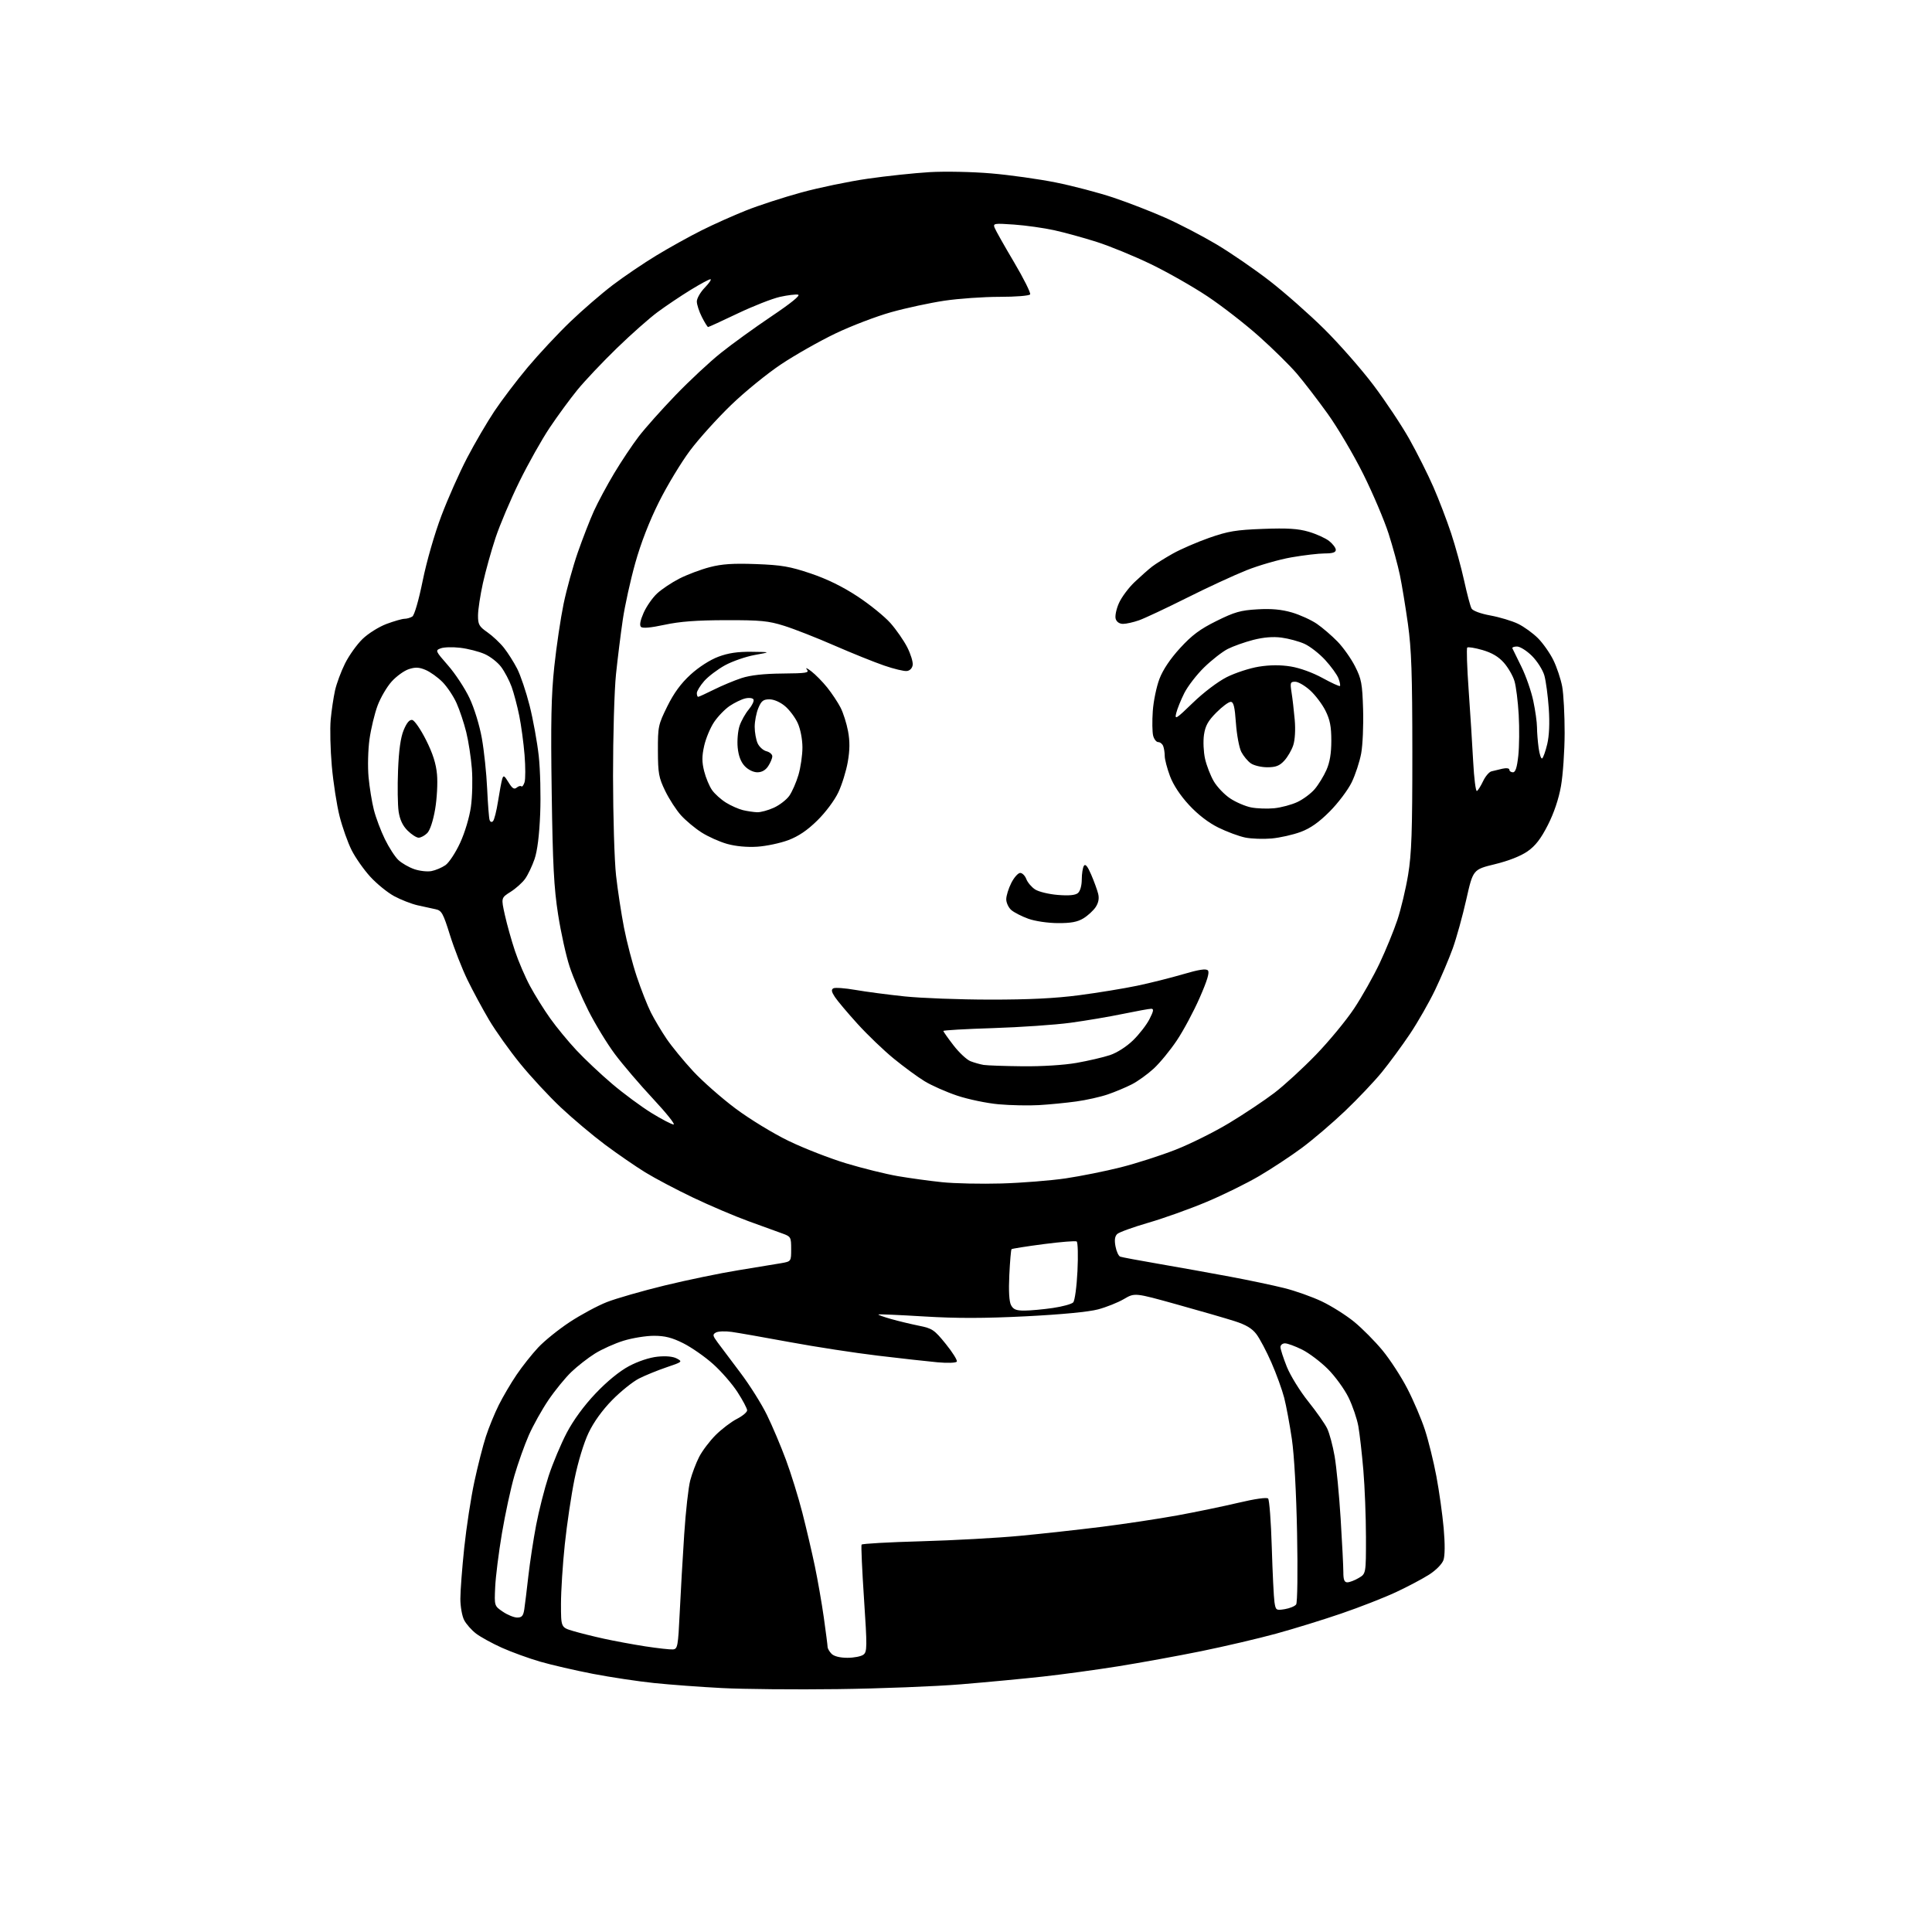 <?xml version="1.0" encoding="UTF-8" standalone="no"?>
<svg 
  version="1.1" 
  xmlns="http://www.w3.org/2000/svg" 
  xmlns:xlink="http://www.w3.org/1999/xlink" 
  xmlns:svg="http://www.w3.org/2000/svg"
  xmlns:rdf="http://www.w3.org/1999/02/22-rdf-syntax-ns#"
  xmlns:cc="http://creativecommons.org/ns#"
  xmlns:dc="http://purl.org/dc/elements/1.1/"
  viewBox="0 0 768 768"
  width="768"
  height="768"
>
<style>svg {background-color: white; }</style>"
<path stroke="none" fill="black" fill-rule="evenodd" d="M333.00,671.45C316.23,671.67 295.52,671.48 287.00,671.03C278.48,670.59 266.32,669.69 260.00,669.03C253.68,668.38 242.75,666.73 235.71,665.38C228.68,664.02 219.23,661.84 214.71,660.53C210.20,659.22 203.35,656.73 199.51,655.01C195.66,653.28 191.05,650.75 189.25,649.38C187.46,648.01 185.32,645.59 184.50,644.00C183.67,642.40 183.00,638.59 183.00,635.52C183.00,632.45 183.69,623.34 184.54,615.26C185.39,607.19 187.20,595.39 188.56,589.04C189.92,582.69 191.99,574.58 193.16,571.00C194.33,567.42 196.63,561.80 198.28,558.50C199.93,555.20 203.10,549.80 205.34,546.50C207.57,543.20 211.43,538.33 213.91,535.68C216.38,533.02 222.03,528.47 226.46,525.55C230.88,522.64 237.52,519.06 241.21,517.61C244.91,516.16 255.26,513.18 264.21,511.00C273.17,508.82 286.35,506.09 293.50,504.94C300.65,503.79 308.30,502.53 310.50,502.14C314.50,501.44 314.50,501.44 314.50,496.51C314.50,491.79 314.36,491.53 311.00,490.33C309.07,489.64 303.00,487.43 297.50,485.43C292.00,483.43 282.10,479.21 275.50,476.06C268.90,472.91 260.35,468.40 256.50,466.03C252.65,463.66 245.45,458.70 240.50,455.01C235.55,451.31 227.66,444.67 222.96,440.25C218.26,435.83 210.98,427.98 206.79,422.82C202.59,417.66 197.03,409.85 194.43,405.47C191.84,401.09 187.96,393.90 185.82,389.50C183.68,385.10 180.56,377.11 178.88,371.75C176.16,363.02 175.56,361.94 173.17,361.44C171.70,361.14 168.47,360.43 166.00,359.87C163.53,359.31 159.32,357.66 156.66,356.22C154.00,354.77 149.72,351.29 147.16,348.48C144.60,345.67 141.27,340.93 139.77,337.94C138.26,334.95 136.12,328.91 135.00,324.51C133.88,320.12 132.49,311.12 131.90,304.51C131.32,297.91 131.12,289.57 131.46,286.00C131.79,282.43 132.57,277.25 133.17,274.50C133.78,271.75 135.58,266.90 137.17,263.72C138.76,260.54 141.88,256.17 144.11,254.01C146.33,251.85 150.61,249.17 153.61,248.04C156.62,246.92 159.85,245.99 160.79,245.98C161.73,245.98 163.13,245.57 163.91,245.08C164.73,244.55 166.44,238.67 168.03,230.84C169.59,223.15 172.74,212.20 175.47,205.00C178.07,198.12 182.67,187.78 185.69,182.00C188.71,176.22 193.57,167.90 196.50,163.50C199.43,159.10 205.41,151.22 209.78,146.00C214.16,140.78 221.74,132.66 226.62,127.97C231.50,123.28 239.14,116.68 243.60,113.29C248.05,109.91 255.86,104.62 260.96,101.53C266.05,98.44 274.11,93.97 278.86,91.59C283.61,89.21 291.58,85.64 296.57,83.66C301.55,81.67 311.43,78.46 318.51,76.52C325.58,74.58 337.48,72.11 344.94,71.04C352.40,69.96 363.45,68.79 369.50,68.43C375.61,68.07 386.50,68.29 394.00,68.93C401.43,69.56 413.02,71.19 419.76,72.55C426.50,73.90 436.77,76.61 442.59,78.55C448.41,80.50 457.70,84.10 463.23,86.56C468.77,89.01 477.93,93.78 483.59,97.15C489.25,100.52 498.75,107.05 504.69,111.65C510.64,116.26 520.39,124.86 526.36,130.76C532.33,136.67 541.15,146.71 545.96,153.08C550.76,159.45 557.20,169.13 560.26,174.58C563.32,180.04 567.60,188.55 569.76,193.50C571.93,198.45 575.12,206.78 576.85,212.00C578.57,217.22 580.91,225.74 582.04,230.92C583.17,236.10 584.48,241.04 584.96,241.89C585.47,242.81 588.55,243.95 592.50,244.67C596.17,245.35 601.09,246.83 603.44,247.97C605.78,249.10 609.35,251.68 611.37,253.70C613.38,255.72 616.14,259.65 617.50,262.43C618.86,265.22 620.43,269.92 620.99,272.89C621.54,275.85 621.98,284.17 621.97,291.39C621.95,298.60 621.29,308.10 620.51,312.50C619.61,317.60 617.72,323.21 615.30,327.96C612.52,333.43 610.36,336.23 607.22,338.42C604.55,340.29 599.67,342.21 594.25,343.53C585.56,345.65 585.56,345.65 582.87,357.57C581.40,364.13 578.97,372.88 577.49,377.00C576.00,381.12 572.85,388.55 570.48,393.50C568.11,398.45 563.61,406.32 560.48,411.00C557.34,415.68 552.31,422.53 549.30,426.22C546.28,429.92 539.69,436.87 534.66,441.66C529.62,446.46 521.92,453.03 517.54,456.28C513.17,459.52 505.52,464.57 500.54,467.49C495.57,470.41 486.10,475.07 479.50,477.83C472.90,480.60 462.55,484.30 456.50,486.05C450.45,487.81 444.88,489.82 444.12,490.53C443.16,491.44 442.95,492.93 443.43,495.47C443.80,497.47 444.65,499.30 445.31,499.54C445.96,499.78 453.02,501.10 461.00,502.47C468.98,503.84 481.57,506.11 489.00,507.50C496.43,508.89 506.10,510.93 510.50,512.03C514.90,513.12 521.65,515.52 525.50,517.36C529.35,519.20 535.12,522.84 538.32,525.46C541.52,528.08 546.58,533.19 549.57,536.81C552.55,540.42 557.00,547.26 559.44,552.00C561.89,556.73 565.04,564.11 566.43,568.39C567.83,572.67 569.88,580.97 570.98,586.83C572.09,592.70 573.39,601.98 573.88,607.44C574.43,613.63 574.40,618.43 573.80,620.14C573.25,621.72 570.84,624.18 568.15,625.90C565.57,627.56 559.64,630.70 554.98,632.88C550.31,635.06 540.54,638.89 533.25,641.38C525.96,643.88 514.26,647.49 507.25,649.41C500.24,651.33 486.85,654.46 477.50,656.37C468.15,658.27 453.30,660.97 444.50,662.38C435.70,663.78 422.20,665.63 414.50,666.47C406.80,667.32 392.18,668.70 382.00,669.54C371.82,670.38 349.77,671.24 333.00,671.45zM336.88,659.00C339.49,659.00 342.34,658.44 343.23,657.75C344.71,656.61 344.73,654.69 343.46,635.60C342.69,624.11 342.26,614.39 342.49,614.01C342.73,613.63 353.40,613.03 366.21,612.68C379.02,612.32 396.70,611.35 405.50,610.51C414.30,609.68 428.93,608.06 438.00,606.93C447.07,605.79 460.57,603.75 468.00,602.40C475.43,601.04 486.38,598.77 492.34,597.36C498.83,595.82 503.55,595.15 504.09,595.69C504.59,596.19 505.25,604.90 505.55,615.05C505.86,625.20 506.34,635.02 506.62,636.87C507.12,640.12 507.27,640.22 510.74,639.66C512.72,639.33 514.74,638.49 515.24,637.79C515.75,637.06 515.91,624.83 515.61,609.50C515.29,593.15 514.47,578.36 513.53,572.00C512.68,566.23 511.31,558.87 510.49,555.65C509.66,552.44 507.38,546.14 505.41,541.65C503.45,537.17 500.76,532.08 499.43,530.34C497.71,528.06 495.27,526.61 490.77,525.17C487.32,524.07 476.98,521.07 467.79,518.52C451.08,513.87 451.08,513.87 446.79,516.38C444.43,517.77 439.80,519.62 436.50,520.50C432.75,521.50 421.98,522.53 407.82,523.25C391.25,524.08 380.33,524.10 367.32,523.31C357.52,522.71 349.35,522.36 349.18,522.52C349.00,522.68 351.25,523.49 354.18,524.32C357.10,525.15 362.09,526.35 365.26,526.99C370.61,528.06 371.39,528.59 375.97,534.25C378.68,537.60 380.65,540.76 380.34,541.26C380.02,541.78 376.66,541.90 372.64,541.53C368.71,541.17 358.08,539.99 349.01,538.90C339.93,537.82 324.18,535.40 314.01,533.52C303.83,531.64 293.40,529.81 290.84,529.45C288.28,529.09 285.47,529.20 284.60,529.69C283.19,530.47 283.27,530.93 285.26,533.63C286.49,535.31 290.54,540.70 294.25,545.60C297.96,550.49 302.75,558.10 304.89,562.50C307.04,566.90 310.42,574.89 312.41,580.26C314.41,585.63 317.34,595.08 318.93,601.26C320.51,607.44 322.75,617.00 323.90,622.50C325.05,628.00 326.66,637.23 327.48,643.00C328.29,648.77 328.97,654.03 328.98,654.68C328.99,655.33 329.71,656.56 330.57,657.43C331.56,658.41 333.91,659.00 336.88,659.00zM267.50,655.67C269.36,655.51 269.55,654.52 270.20,641.00C270.58,633.02 271.38,619.07 271.98,609.98C272.57,600.90 273.65,591.22 274.38,588.48C275.10,585.74 276.69,581.54 277.92,579.15C279.14,576.76 282.09,572.86 284.47,570.47C286.86,568.09 290.65,565.20 292.90,564.05C295.16,562.90 297.00,561.36 297.00,560.63C297.00,559.91 295.28,556.65 293.17,553.39C291.07,550.13 286.68,545.09 283.42,542.19C280.17,539.28 274.84,535.58 271.59,533.95C267.11,531.71 264.30,531.00 259.95,531.00C256.79,531.00 251.35,531.88 247.86,532.96C244.36,534.04 239.25,536.34 236.50,538.06C233.75,539.78 229.54,543.06 227.15,545.35C224.76,547.63 220.66,552.65 218.04,556.50C215.43,560.35 211.90,566.67 210.20,570.54C208.50,574.41 205.94,581.61 204.50,586.54C203.06,591.47 200.83,601.80 199.53,609.50C198.23,617.20 197.02,626.85 196.84,630.94C196.50,638.38 196.50,638.38 199.90,640.69C201.77,641.96 204.33,643.00 205.60,643.00C207.44,643.00 208.01,642.33 208.41,639.75C208.68,637.96 209.41,632.00 210.03,626.50C210.65,621.00 212.05,611.87 213.13,606.20C214.21,600.54 216.44,591.78 218.08,586.75C219.72,581.72 222.97,574.00 225.28,569.58C227.97,564.47 232.13,558.78 236.75,553.92C241.29,549.13 246.25,545.08 250.03,543.06C253.66,541.13 258.18,539.63 261.37,539.30C264.77,538.95 267.53,539.22 269.07,540.04C271.38,541.28 271.23,541.41 264.99,543.51C261.42,544.72 256.48,546.73 254.00,547.99C251.53,549.25 246.73,553.11 243.34,556.56C239.44,560.53 236.00,565.30 233.97,569.57C232.08,573.53 229.78,581.08 228.39,587.90C227.09,594.28 225.35,605.97 224.52,613.88C223.68,621.79 223.00,632.46 223.00,637.59C223.00,646.92 223.00,646.92 227.81,648.35C230.45,649.14 235.96,650.51 240.06,651.41C244.15,652.31 251.55,653.68 256.50,654.45C261.45,655.21 266.40,655.76 267.50,655.67zM535.60,629.00C536.47,629.00 538.50,628.23 540.10,627.28C543.00,625.57 543.00,625.57 542.99,611.03C542.98,603.04 542.52,591.10 541.96,584.50C541.40,577.90 540.50,570.02 539.97,567.00C539.44,563.98 537.67,558.80 536.05,555.50C534.43,552.20 530.76,547.14 527.88,544.25C525.00,541.37 520.39,537.88 517.63,536.50C514.87,535.13 511.80,534.00 510.80,534.00C509.81,534.00 509.00,534.67 509.00,535.49C509.00,536.31 510.14,539.83 511.53,543.31C512.93,546.79 516.75,552.99 520.02,557.07C523.29,561.16 526.70,566.01 527.58,567.86C528.47,569.71 529.80,574.66 530.53,578.86C531.26,583.06 532.34,594.25 532.93,603.71C533.52,613.18 534.00,622.74 534.00,624.96C534.00,627.99 534.40,629.00 535.60,629.00zM407.29,520.98C409.60,520.97 414.65,520.51 418.49,519.95C422.34,519.39 426.00,518.39 426.62,517.72C427.25,517.05 428.01,511.48 428.31,505.27C428.61,499.09 428.47,493.79 427.99,493.50C427.52,493.20 421.59,493.68 414.82,494.56C408.04,495.45 402.32,496.35 402.10,496.57C401.88,496.79 401.48,501.40 401.22,506.82C400.91,513.25 401.15,517.41 401.91,518.83C402.82,520.54 403.97,521.00 407.29,520.98zM398.14,470.45C406.19,470.21 417.67,469.30 423.64,468.42C429.61,467.53 439.45,465.56 445.50,464.03C451.55,462.51 461.33,459.37 467.24,457.06C473.15,454.75 482.82,449.93 488.74,446.35C494.66,442.77 502.68,437.42 506.56,434.46C510.45,431.50 517.89,424.67 523.10,419.29C528.31,413.90 535.14,405.63 538.28,400.90C541.42,396.17 545.98,388.07 548.43,382.90C550.87,377.73 554.03,370.01 555.46,365.74C556.89,361.47 558.82,353.37 559.75,347.74C561.13,339.36 561.44,330.51 561.43,299.00C561.41,267.85 561.08,258.11 559.67,248.00C558.70,241.12 557.27,232.40 556.48,228.61C555.70,224.83 553.67,217.40 551.98,212.11C550.28,206.83 545.77,196.20 541.94,188.50C538.11,180.80 531.72,169.97 527.74,164.43C523.76,158.90 518.25,151.73 515.50,148.51C512.75,145.29 506.00,138.64 500.50,133.73C495.00,128.82 485.77,121.65 480.00,117.81C474.23,113.96 464.10,108.20 457.50,105.01C450.90,101.82 441.23,97.85 436.00,96.18C430.77,94.51 423.13,92.41 419.02,91.51C414.90,90.61 407.74,89.60 403.10,89.27C395.18,88.72 394.71,88.79 395.37,90.53C395.76,91.55 399.23,97.71 403.09,104.21C406.94,110.72 409.82,116.49 409.49,117.02C409.15,117.57 403.76,118.00 397.32,118.00C390.96,118.00 381.11,118.69 375.44,119.53C369.76,120.38 360.25,122.42 354.31,124.08C348.36,125.74 338.37,129.56 332.09,132.57C325.81,135.58 316.14,141.06 310.59,144.75C305.04,148.44 296.06,155.74 290.64,160.98C285.21,166.22 277.89,174.32 274.37,179.00C270.85,183.68 265.27,192.90 261.97,199.50C258.12,207.20 254.73,215.93 252.51,223.88C250.60,230.70 248.37,240.82 247.56,246.38C246.74,251.95 245.53,261.68 244.87,268.00C244.21,274.32 243.68,292.55 243.69,308.50C243.71,324.45 244.24,342.23 244.89,348.00C245.53,353.77 246.96,363.12 248.05,368.76C249.15,374.41 251.44,383.18 253.14,388.26C254.84,393.34 257.36,399.75 258.75,402.50C260.14,405.25 262.96,409.98 265.01,413.00C267.07,416.02 271.80,421.79 275.52,425.81C279.25,429.83 286.84,436.51 292.40,440.67C298.04,444.88 307.36,450.57 313.50,453.54C319.55,456.47 329.85,460.48 336.39,462.46C342.92,464.43 352.15,466.71 356.89,467.53C361.62,468.34 369.55,469.43 374.50,469.94C379.45,470.46 390.09,470.68 398.14,470.45zM267.77,447.00C268.53,447.00 264.83,442.39 259.57,436.75C254.31,431.11 247.48,423.12 244.41,419.00C241.33,414.88 236.60,407.11 233.89,401.74C231.19,396.38 227.83,388.50 226.43,384.24C225.02,379.99 222.96,370.65 221.85,363.50C220.20,352.94 219.72,343.84 219.31,315.00C218.90,287.05 219.12,276.41 220.34,264.96C221.19,256.96 222.86,245.74 224.04,240.02C225.23,234.30 227.77,225.10 229.69,219.58C231.62,214.06 234.50,206.64 236.10,203.11C237.71,199.57 241.34,192.81 244.17,188.09C247.00,183.37 251.38,176.81 253.90,173.52C256.41,170.23 262.98,162.86 268.49,157.14C273.99,151.42 282.10,143.86 286.50,140.34C290.90,136.81 300.00,130.23 306.72,125.71C314.45,120.52 318.32,117.37 317.26,117.14C316.34,116.94 313.09,117.33 310.04,118.01C306.99,118.69 299.42,121.66 293.21,124.62C287.01,127.58 281.73,130.00 281.48,130.00C281.24,130.00 280.13,128.22 279.02,126.04C277.91,123.86 277.00,121.07 277.00,119.84C277.00,118.60 278.44,116.11 280.20,114.30C281.95,112.48 282.95,111.00 282.40,111.00C281.85,111.00 278.27,112.94 274.42,115.31C270.58,117.67 264.75,121.59 261.47,124.01C258.19,126.42 250.86,132.91 245.19,138.42C239.51,143.93 232.47,151.38 229.54,154.97C226.61,158.56 221.65,165.32 218.52,170.00C215.38,174.68 209.95,184.35 206.44,191.50C202.93,198.65 198.67,208.70 196.97,213.83C195.27,218.96 193.02,227.06 191.96,231.83C190.91,236.60 190.03,242.35 190.02,244.61C190.00,248.25 190.44,249.03 193.75,251.34C195.81,252.78 198.76,255.55 200.31,257.50C201.85,259.44 204.22,263.17 205.56,265.77C206.90,268.37 209.14,275.00 210.53,280.50C211.92,286.00 213.55,295.00 214.16,300.50C214.76,306.00 215.02,316.35 214.73,323.50C214.39,331.98 213.61,338.24 212.49,341.50C211.54,344.25 209.87,347.76 208.77,349.31C207.68,350.85 205.07,353.19 202.98,354.51C199.18,356.91 199.18,356.91 200.69,363.71C201.52,367.44 203.32,373.88 204.70,378.00C206.07,382.12 208.78,388.43 210.71,392.00C212.63,395.57 216.23,401.35 218.71,404.82C221.18,408.30 225.89,414.02 229.17,417.52C232.45,421.03 238.83,427.04 243.35,430.87C247.87,434.71 254.91,439.91 258.99,442.43C263.07,444.94 267.02,447.00 267.77,447.00zM413.00,439.30C408.88,439.54 401.66,439.39 396.97,438.97C392.28,438.55 384.86,437.00 380.47,435.53C376.09,434.06 370.25,431.47 367.50,429.78C364.75,428.10 359.25,424.06 355.29,420.82C351.32,417.58 344.84,411.37 340.89,407.01C336.93,402.65 332.88,397.84 331.88,396.32C330.52,394.24 330.37,393.37 331.28,392.87C331.95,392.50 335.90,392.79 340.05,393.51C344.21,394.24 352.98,395.39 359.55,396.08C366.12,396.77 381.40,397.35 393.50,397.36C408.97,397.38 419.50,396.86 429.00,395.61C436.43,394.64 446.77,392.94 452.00,391.85C457.23,390.76 465.45,388.69 470.28,387.27C476.50,385.43 479.38,384.98 480.14,385.74C480.89,386.49 479.94,389.67 476.89,396.63C474.52,402.04 470.44,409.66 467.82,413.57C465.21,417.48 461.07,422.52 458.63,424.77C456.19,427.02 452.26,429.85 449.90,431.05C447.53,432.26 443.25,434.06 440.37,435.04C437.50,436.03 431.85,437.30 427.83,437.85C423.80,438.41 417.12,439.06 413.00,439.30zM406.50,423.86C414.19,423.94 422.96,423.39 427.97,422.51C432.62,421.69 438.58,420.30 441.20,419.43C444.01,418.50 447.79,416.08 450.41,413.54C452.85,411.17 455.79,407.38 456.94,405.11C458.58,401.90 458.73,401.00 457.63,401.00C456.85,401.00 451.78,401.92 446.36,403.04C440.94,404.17 431.55,405.75 425.50,406.57C419.45,407.39 405.61,408.34 394.75,408.69C383.89,409.03 375.00,409.54 375.00,409.82C375.00,410.09 376.82,412.67 379.04,415.55C381.26,418.43 384.30,421.27 385.79,421.85C387.28,422.43 389.62,423.09 391.00,423.32C392.38,423.54 399.35,423.79 406.50,423.86zM420.50,366.95C416.51,366.93 411.46,366.18 408.76,365.21C406.16,364.27 403.12,362.72 402.01,361.76C400.91,360.80 400.00,358.87 400.00,357.47C400.00,356.07 400.91,353.14 402.02,350.96C403.13,348.78 404.72,347.00 405.55,347.00C406.37,347.00 407.47,348.10 407.98,349.45C408.49,350.79 410.06,352.65 411.46,353.56C412.86,354.48 416.92,355.46 420.48,355.75C424.91,356.11 427.45,355.87 428.48,355.01C429.38,354.27 430.01,352.08 430.02,349.63C430.02,347.36 430.41,344.91 430.86,344.19C431.45,343.27 432.32,344.32 433.77,347.69C434.91,350.33 436.15,353.74 436.53,355.26C437.00,357.12 436.68,358.84 435.56,360.56C434.64,361.95 432.45,363.97 430.70,365.04C428.31,366.50 425.73,366.98 420.50,366.95zM171.50,346.27C173.15,345.96 175.66,344.89 177.08,343.91C178.49,342.92 181.12,338.93 182.91,335.04C184.79,330.97 186.60,324.91 187.19,320.74C187.75,316.76 187.92,309.90 187.57,305.50C187.22,301.10 186.22,294.57 185.33,291.00C184.45,287.43 182.72,282.25 181.49,279.50C180.26,276.75 177.73,272.97 175.88,271.10C174.02,269.23 171.00,267.07 169.16,266.30C166.57,265.21 165.08,265.15 162.48,266.01C160.64,266.61 157.58,268.83 155.69,270.92C153.79,273.02 151.28,277.32 150.10,280.47C148.92,283.63 147.47,289.65 146.88,293.85C146.29,298.10 146.13,304.81 146.51,308.93C146.89,313.02 147.84,318.87 148.62,321.93C149.40,325.00 151.36,330.22 152.98,333.54C154.59,336.85 157.02,340.61 158.36,341.87C159.71,343.14 162.54,344.77 164.66,345.50C166.77,346.23 169.85,346.58 171.50,346.27zM301.00,336.58C296.96,336.84 292.43,336.42 289.03,335.46C286.03,334.62 281.44,332.56 278.84,330.89C276.23,329.23 272.57,326.16 270.70,324.09C268.83,322.02 266.01,317.66 264.43,314.41C261.87,309.12 261.56,307.44 261.53,298.45C261.50,288.82 261.66,288.09 265.26,280.79C267.88,275.49 270.68,271.66 274.51,268.16C277.79,265.16 282.24,262.31 285.54,261.07C289.52,259.58 293.25,259.03 298.79,259.10C306.50,259.19 306.50,259.19 300.00,260.37C296.43,261.02 291.11,262.87 288.18,264.47C285.26,266.08 281.54,268.90 279.93,270.73C278.32,272.57 277.00,274.73 277.00,275.53C277.00,276.34 277.24,277.00 277.53,277.00C277.82,277.00 280.63,275.71 283.78,274.14C286.93,272.57 291.86,270.51 294.74,269.56C298.29,268.40 303.54,267.81 310.97,267.74C320.71,267.65 321.81,267.47 320.72,266.10C320.05,265.25 320.85,265.58 322.50,266.85C324.15,268.11 327.01,271.02 328.85,273.32C330.69,275.62 333.07,279.21 334.14,281.29C335.21,283.38 336.55,287.61 337.12,290.69C337.86,294.68 337.83,298.17 337.01,302.84C336.39,306.44 334.70,311.89 333.26,314.95C331.76,318.13 328.20,322.91 324.90,326.15C320.89,330.10 317.40,332.45 313.33,333.98C310.12,335.18 304.58,336.35 301.00,336.58zM505.50,333.31C502.20,333.60 497.48,333.44 495.00,332.94C492.52,332.43 487.73,330.66 484.34,328.99C480.38,327.04 476.22,323.84 472.68,320.02C469.17,316.23 466.41,312.04 465.08,308.50C463.94,305.43 463.00,301.85 463.00,300.54C463.00,299.23 462.73,297.45 462.39,296.58C462.06,295.71 461.17,295.00 460.41,295.00C459.66,295.00 458.75,293.84 458.39,292.43C458.04,291.01 457.97,286.62 458.25,282.68C458.52,278.73 459.72,272.96 460.90,269.86C462.30,266.21 465.19,261.90 469.11,257.62C473.82,252.48 477.02,250.09 483.59,246.84C490.75,243.29 493.17,242.60 499.84,242.22C505.40,241.89 509.37,242.26 513.53,243.46C516.75,244.40 521.23,246.44 523.49,247.99C525.74,249.54 529.44,252.72 531.71,255.06C533.97,257.39 537.10,261.82 538.66,264.90C541.20,269.90 541.54,271.73 541.85,282.00C542.04,288.32 541.70,296.20 541.09,299.50C540.48,302.80 538.78,307.98 537.31,311.00C535.84,314.02 531.91,319.24 528.57,322.59C524.26,326.91 520.91,329.27 517.00,330.72C513.98,331.84 508.80,333.01 505.50,333.31zM166.42,333.00C165.56,333.00 163.57,331.72 162.01,330.16C160.07,328.23 158.95,325.83 158.46,322.61C158.08,320.02 157.97,312.63 158.23,306.20C158.55,298.17 159.25,293.15 160.48,290.20C161.68,287.30 162.78,286.00 163.88,286.20C164.77,286.37 167.22,289.92 169.33,294.11C172.04,299.49 173.33,303.52 173.72,307.87C174.03,311.25 173.69,317.47 172.97,321.68C172.17,326.34 170.94,330.06 169.83,331.17C168.82,332.18 167.29,333.00 166.42,333.00zM195.98,326.42C196.48,325.91 197.38,322.35 197.98,318.50C198.58,314.65 199.33,310.67 199.64,309.65C200.12,308.06 200.47,308.25 202.14,310.99C203.62,313.42 204.39,313.92 205.38,313.10C206.10,312.50 206.94,312.27 207.25,312.58C207.56,312.90 208.13,312.16 208.52,310.95C208.90,309.74 208.90,304.87 208.52,300.12C208.14,295.38 207.19,288.35 206.41,284.50C205.63,280.65 204.26,275.48 203.37,273.00C202.47,270.52 200.60,266.98 199.22,265.13C197.85,263.28 194.87,260.95 192.61,259.97C190.35,258.98 186.03,257.87 183.00,257.51C179.97,257.15 176.47,257.24 175.20,257.72C172.96,258.56 173.03,258.72 178.12,264.54C180.99,267.82 184.82,273.65 186.64,277.50C188.55,281.55 190.62,288.29 191.55,293.50C192.43,298.45 193.38,307.45 193.65,313.50C193.93,319.55 194.36,325.14 194.61,325.92C194.89,326.77 195.43,326.97 195.98,326.42zM301.00,322.88C302.38,322.92 305.34,322.12 307.60,321.09C309.85,320.07 312.62,317.94 313.74,316.37C314.86,314.79 316.50,311.06 317.39,308.07C318.27,305.08 318.99,300.13 318.98,297.07C318.97,293.84 318.18,289.80 317.12,287.46C316.11,285.24 313.84,282.20 312.07,280.71C310.14,279.09 307.65,278.00 305.87,278.00C303.42,278.00 302.64,278.61 301.45,281.47C300.65,283.38 300.00,286.73 300.00,288.92C300.00,291.11 300.53,294.06 301.17,295.48C301.82,296.89 303.39,298.31 304.67,298.63C305.95,298.95 307.00,299.86 307.00,300.64C307.00,301.43 306.27,303.18 305.38,304.54C304.33,306.15 302.84,307.00 301.06,307.00C299.47,307.00 297.39,305.98 296.03,304.53C294.48,302.88 293.56,300.44 293.24,297.15C292.98,294.45 293.31,290.59 293.97,288.59C294.63,286.59 296.29,283.62 297.66,282.00C299.02,280.37 299.86,278.58 299.51,278.02C299.16,277.45 297.69,277.28 296.19,277.65C294.71,278.01 291.95,279.35 290.05,280.63C288.16,281.91 285.37,284.79 283.86,287.04C282.35,289.29 280.58,293.54 279.92,296.48C278.99,300.64 278.99,302.89 279.92,306.59C280.58,309.21 282.00,312.60 283.08,314.11C284.15,315.62 286.65,317.86 288.63,319.08C290.60,320.30 293.63,321.63 295.36,322.05C297.09,322.46 299.62,322.83 301.00,322.88zM506.50,321.29C509.25,321.02 513.40,319.91 515.73,318.82C518.05,317.73 521.16,315.42 522.63,313.67C524.11,311.93 526.20,308.52 527.27,306.10C528.62,303.05 529.22,299.48 529.22,294.44C529.22,288.82 528.69,286.10 526.89,282.50C525.61,279.94 522.86,276.30 520.78,274.42C518.70,272.54 516.04,271.00 514.87,271.00C512.92,271.00 512.80,271.37 513.41,275.25C513.79,277.59 514.35,282.47 514.67,286.11C515.02,290.08 514.78,294.13 514.08,296.26C513.44,298.21 511.83,300.97 510.50,302.40C508.63,304.43 507.14,305.00 503.77,305.00C501.39,305.00 498.44,304.30 497.22,303.44C495.99,302.58 494.29,300.53 493.44,298.89C492.59,297.24 491.63,292.10 491.30,287.45C490.84,280.92 490.37,279.00 489.22,279.00C488.40,279.00 485.83,280.91 483.51,283.25C480.21,286.56 479.13,288.51 478.60,292.10C478.23,294.63 478.42,298.90 479.02,301.60C479.62,304.29 481.19,308.34 482.50,310.58C483.81,312.82 486.74,315.89 489.02,317.39C491.29,318.90 495.03,320.50 497.33,320.96C499.62,321.41 503.75,321.56 506.50,321.29zM587.10,314.44C587.57,314.15 588.68,312.38 589.57,310.49C590.46,308.61 591.94,306.87 592.85,306.63C593.76,306.39 595.74,305.91 597.25,305.57C598.85,305.22 600.00,305.39 600.00,305.98C600.00,306.54 600.64,307.00 601.42,307.00C602.43,307.00 603.04,305.10 603.55,300.39C603.94,296.75 604.01,289.44 603.71,284.14C603.41,278.84 602.65,272.80 602.02,270.72C601.40,268.65 599.52,265.38 597.84,263.47C595.72,261.06 593.11,259.51 589.32,258.40C586.31,257.53 583.58,257.09 583.25,257.42C582.92,257.75 583.17,265.33 583.81,274.26C584.44,283.19 585.26,296.00 585.61,302.73C585.96,309.46 586.64,314.73 587.10,314.44zM613.03,301.48C613.45,301.22 614.36,298.68 615.04,295.84C615.84,292.48 616.06,287.48 615.66,281.58C615.31,276.59 614.53,270.71 613.91,268.52C613.29,266.33 611.08,262.85 609.01,260.77C606.93,258.69 604.25,257.00 603.03,257.00C601.82,257.00 601.00,257.34 601.21,257.75C601.42,258.16 603.04,261.46 604.81,265.09C606.59,268.71 608.70,274.79 609.50,278.59C610.31,282.39 610.97,287.12 610.98,289.11C610.99,291.10 611.28,294.80 611.63,297.34C611.98,299.88 612.61,301.74 613.03,301.48zM474.17,279.39C478.42,275.27 484.09,270.98 487.65,269.17C491.04,267.47 496.78,265.59 500.41,265.01C504.86,264.30 509.00,264.28 513.10,264.94C516.70,265.52 521.85,267.39 525.71,269.51C529.30,271.48 532.42,272.91 532.65,272.69C532.87,272.46 532.61,271.09 532.06,269.65C531.51,268.20 529.13,264.92 526.78,262.35C524.42,259.79 520.70,256.89 518.50,255.91C516.30,254.93 512.22,253.83 509.43,253.46C506.05,253.01 502.31,253.32 498.18,254.37C494.78,255.25 490.22,256.87 488.05,257.97C485.88,259.08 481.66,262.38 478.67,265.29C475.68,268.21 472.13,272.82 470.76,275.55C469.40,278.27 467.96,281.85 467.56,283.50C466.90,286.22 467.51,285.85 474.17,279.39zM360.50,266.74C359.40,266.88 355.32,265.90 351.44,264.56C347.56,263.23 338.65,259.64 331.65,256.59C324.65,253.53 315.68,250.01 311.71,248.77C305.45,246.80 302.39,246.50 288.50,246.53C276.90,246.55 270.20,247.06 264.14,248.37C258.66,249.55 255.44,249.84 254.79,249.19C254.15,248.55 254.52,246.62 255.85,243.60C256.98,241.06 259.38,237.60 261.20,235.92C263.01,234.23 267.01,231.56 270.08,229.99C273.15,228.43 278.55,226.39 282.08,225.47C286.97,224.19 291.36,223.90 300.50,224.23C310.71,224.61 313.96,225.17 322.28,227.97C328.82,230.18 335.00,233.21 340.92,237.11C345.80,240.32 351.68,245.10 354.00,247.72C356.31,250.35 359.31,254.67 360.66,257.33C362.01,259.99 362.98,263.14 362.81,264.33C362.63,265.62 361.69,266.60 360.50,266.74zM446.44,248.00C445.02,248.00 443.89,247.24 443.51,246.03C443.16,244.94 443.73,242.14 444.78,239.78C445.82,237.42 448.65,233.62 451.08,231.32C453.51,229.02 456.62,226.27 458.00,225.21C459.38,224.14 463.06,221.84 466.19,220.08C469.32,218.32 475.85,215.49 480.69,213.79C488.21,211.16 491.34,210.64 502.10,210.24C511.79,209.88 515.98,210.14 520.20,211.37C523.21,212.25 526.88,213.90 528.34,215.05C529.80,216.20 531.00,217.79 531.00,218.57C531.00,219.59 529.75,220.00 526.63,220.00C524.23,220.00 518.27,220.70 513.38,221.55C508.50,222.40 500.46,224.71 495.50,226.69C490.55,228.66 479.83,233.62 471.68,237.71C463.53,241.79 455.03,245.78 452.80,246.57C450.57,247.36 447.71,248.00 446.44,248.00z" />

</svg>